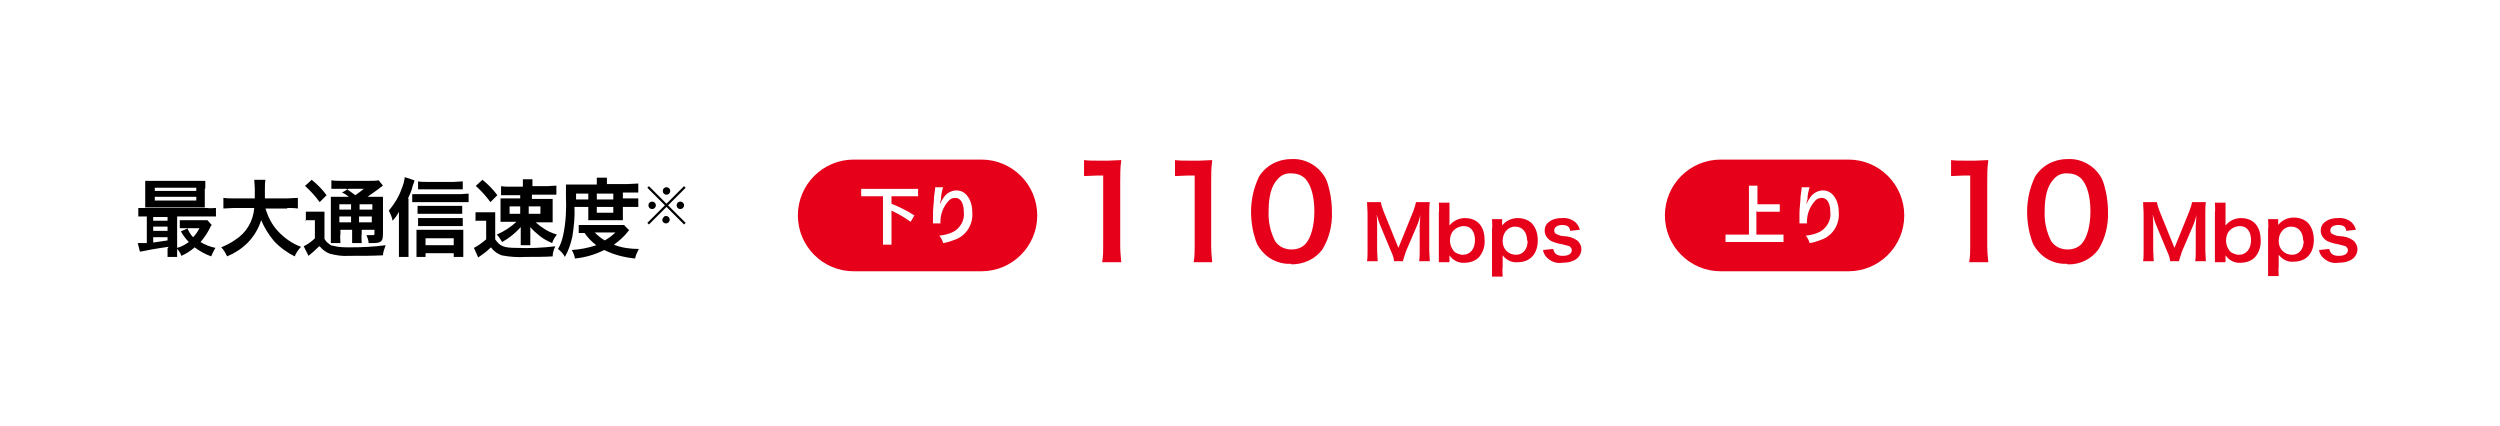 <?xml version="1.0" encoding="UTF-8"?>
<svg xmlns="http://www.w3.org/2000/svg" viewBox="0 0 470 80">
<g>
<g>
<rect width="470" height="80" fill="#fff"/>
<path d="m31.5,46.7c0,.5,0,1.1,0,1.6h1.8c0-.5,0-1,0-1.5.4.4.6.8.8,1.3.9-.4,1.7-.9,2.5-1.6.9.7,2,1.3,3.1,1.7.2-.5.5-1.1.8-1.6-1-.2-2-.6-2.8-1.1.7-.8,1.3-1.7,1.8-2.7,0-.2.2-.3.3-.5l-.8-.9c-.4,0-.8,0-1.2,0h-2.7c-.4,0-.9,0-1.3,0v1.5c.4,0,.8,0,1.2,0h.4l-1.4.6c.4.7.9,1.4,1.5,2-.7.5-1.4.9-2.2,1.1v-5.9h5.6c.6,0,1.1,0,1.7,0v-1.6c-.6,0-1.1.1-1.7,0h-11.3c-.6,0-1.1,0-1.6,0v1.6c.5,0,1.1,0,1.6,0v5c-.7,0-1.1,0-1.4,0,0,0-.2,0-.3,0l.4,1.6c.4,0,1-.2,2.2-.4q1.7-.3,3.2-.5h0Zm0-1.5c-1.5.2-1.9.3-2.7.4v-1h2.7v.6Zm0-1.8h-2.7v-.8h2.7v.8Zm0-1.9h-2.7v-.7h2.7v.7Zm6,1.4c-.3.6-.7,1.2-1.2,1.7-.5-.5-.8-1.1-1.1-1.7h2.3Zm1.1-7.5c0-.5,0-.9,0-1.4-.5,0-1,0-1.7,0h-7.9c-.7,0-1.2,0-1.7,0,0,.5,0,.9,0,1.4v2.2c0,.5,0,.9,0,1.4.5,0,.9,0,1.6,0h8.1c.5,0,1.1,0,1.5,0,0-.5,0-.9,0-1.4v-2.1Zm-9.5-.1h7.8v.6h-7.8v-.6Zm0,1.7h7.8v.7h-7.8v-.7Zm24.9,2.1c.7,0,1.3,0,2,.1v-2c-.7,0-1.3.1-2,.1h-4.2c0-.6,0-1,0-1.6,0-.6,0-1.3.1-1.9h-2.1c0,.5.1,1.1.1,1.6,0,.8,0,1.1,0,1.9h-3.9c-.7,0-1.3,0-2-.1v2c.7,0,1.3-.1,2-.1h3.8c-.2,2.5-1.5,4.7-3.6,6-.8.6-1.7,1-2.6,1.4.5.5.8,1.1,1.1,1.7,1.4-.6,2.7-1.4,3.8-2.5,1.2-1.2,2.1-2.7,2.6-4.3.6,1.4,1.4,2.7,2.4,3.9,1.1,1.2,2.5,2.2,3.9,2.9.3-.7.7-1.3,1.2-1.8-1.7-.6-3.2-1.7-4.4-3-1.1-1.2-1.8-2.6-2.3-4.2h4.1Zm10-2.1c-.6,0-1.2,0-1.8,0,0,.6,0,1.2,0,1.9v5.1c0,.6,0,1.2,0,1.7h1.8c0-.6-.1-1.2,0-1.7v-.8h2.2v.7c0,.6,0,1.2,0,1.8h1.8c0-.6-.1-1.2,0-1.8v-.7h2.4v.6c0,.4,0,.4-.4.4-.4,0-.7,0-1.1,0,.2.5.4,1,.4,1.5.3,0,.6,0,.7,0,1,0,1.4-.1,1.7-.4.2-.2.3-.6.3-1.5v-4.9c0-.6,0-1.2,0-1.9-.5,0-1.1,0-1.6,0h-1.3c.7-.5,1.4-1,2.1-1.5.2-.2.5-.4.8-.6l-.8-1c-.6.1-1.2.1-1.8.1h-5.2c-.6,0-1.3,0-1.9-.1v1.6c.6,0,1.1,0,1.7,0h1.5l-1.2.7c.5.2.9.5,1.3.8h-1.3Zm3.6,1.4h2.4v1h-2.4v-1Zm-1.6,0v1h-2.2v-1h2.2Zm-2.2,2.3h2.2v1.1h-2.2v-1.1Zm6.1,1.1h-2.4v-1.1h2.4v1.1Zm-1.5-6.3c-.5.4-1,.8-1.6,1.2-.9-.7-1.1-.8-1.7-1.2h3.3Zm-11-.5c1,.9,1.9,1.9,2.7,3l1.3-1.3c-.8-1.1-1.7-2-2.8-2.9l-1.3,1.2Zm0,6.4c.3,0,.7,0,1,0h.8v3.4c-.6.6-1.3,1.1-2.1,1.5l.9,1.8c.6-.5,1.2-1,1.8-1.6,0,0,.2-.2.3-.2.5.6,1.1,1.1,1.9,1.4,1.2.3,2.4.5,3.6.4,2.7,0,4.3,0,6.4-.1,0-.6.3-1.3.5-1.9-2.2.3-4.5.4-6.7.4-1.1,0-2.1,0-3.2-.3-.3,0-.6-.2-.8-.4-.3-.2-.6-.5-.8-.9v-3.4c0-.6,0-1.2,0-1.7-.4,0-.8,0-1.2,0h-1.1c-.4,0-.8,0-1.2,0v1.8Zm19.3-4.1c.4-.8.7-1.5.9-2.4.2-.5.3-.8.3-1l-1.8-.6c-.1.8-.3,1.5-.6,2.2-.5,1.5-1.4,2.9-2.4,4.1.3.6.6,1.2.7,1.9.5-.5.9-1.1,1.2-1.7,0,1.2,0,1.2,0,1.8v4.8c0,.6,0,1.3,0,1.9h1.8c0-.6,0-1.2,0-1.9v-9.1Zm10.3-3.2c-.6,0-1.1.1-1.7.1h-5.1c-.5,0-1.1,0-1.6-.1v1.5c.5,0,1,0,1.4,0h5.4c.5,0,1,0,1.6,0v-1.5Zm0,4.6c-.4,0-.8,0-1.3,0h-6.1c-.4,0-.8,0-1.1,0v1.5c.4,0,.8,0,1.1,0h6.1c.4,0,.8,0,1.2,0v-1.5Zm0,2.3c-.4,0-.8,0-1.2,0h-6.1c-.4,0-.8,0-1.1,0v1.5c.4,0,.8,0,1.1,0h6.1c.4,0,.8,0,1.2,0v-1.5Zm-7,6.6h5.3v.7h1.8c0-.5,0-1,0-1.5v-2.2c0-.5,0-.9,0-1.4-.4,0-.7,0-1.4,0h-6.1c-.5,0-1,0-1.3,0,0,.5,0,.9,0,1.4v2.2c0,.5,0,1,0,1.5h1.7v-.8Zm0-1.5v-1.3h5.3v1.3h-5.3Zm-2.5-8.1c.4,0,.9,0,1.3,0h7.8c.5,0,1,0,1.5,0v-1.6c-.5,0-1,.1-1.5.1h-7.8c-.4,0-.9,0-1.3,0v1.6Zm20.3-1.5v.8h-2.1c-.5,0-1.1,0-1.6,0,0,.5,0,1,0,1.5v1.5c0,.5,0,1,0,1.4.5,0,1,0,1.6,0h1.4c-1.1,1-2.3,1.8-3.7,2.4.4.4.7.9,1,1.4,1.3-.7,2.5-1.7,3.5-2.8,0,.6,0,1,0,1.1v1.2c0,.4,0,.7,0,1.1h1.8c0-.4,0-.7,0-1.1v-1.2c0-.4,0-.8,0-1.1.5.6,1.1,1.1,1.7,1.6.7.6,1.5,1,2.4,1.4.2-.6.5-1.1.9-1.6-1-.3-1.9-.7-2.7-1.3-.5-.3-.9-.7-1.3-1h1.6c.5,0,1,0,1.6,0,0-.5,0-1,0-1.5v-1.5c0-.5,0-1,0-1.4-.5,0-1,0-1.5,0h-2.4v-.8h3.1c.5,0,1,0,1.5,0v-1.7c-.6,0-1.2.1-1.7.1h-2.8v-.4c0-.3,0-.6,0-.9h-1.8c0,.3,0,.7,0,1v.4h-2.3c-.6,0-1.2,0-1.8-.1v1.7c.5,0,1,0,1.5,0h2.6Zm0,2.3v1.4h-2v-1.4h2Zm1.6,0h2.2v1.4h-2.2v-1.4Zm-9.9-3.8c1,.9,1.9,1.9,2.7,3l1.3-1.3c-.8-1.1-1.7-2-2.8-2.9l-1.3,1.2Zm0,6.5c.4,0,.7,0,1.1,0h.8v3.5c-.7.6-1.5,1.2-2.3,1.6l.8,1.8c.2-.1.4-.3.7-.5.6-.4,1.2-.9,1.7-1.4.5.7,1.2,1.2,2,1.5,1.5.3,3.1.4,4.6.3,1.6,0,3.6,0,5-.1,0-.6.2-1.3.5-1.9-2.4.3-4.9.4-7.3.3-2.4,0-3.1-.3-4-1.6v-3.4c0-.6,0-1.2,0-1.7-.4,0-.8,0-1.2,0h-1.2c-.4,0-.9,0-1.3,0v1.7Zm21.1-2.6v1.5c0,.3,0,.7,0,1,.3,0,.5,0,1.1,0h4.4c.6,0,.7,0,1,0,0-.3,0-.7,0-1v-1.5h1.5c.5,0,1,0,1.4,0v-1.6c-.5,0-.9,0-1.4,0h-1.5v-1.1h1.2c.6,0,1.1,0,1.7,0v-1.7c-.6,0-1.3.1-1.9.1h-4v-.3c0-.3,0-.6,0-.9h-1.9c0,.3,0,.6,0,.9v.4h-4c-.7,0-1.2,0-1.8,0,0,.6,0,1,0,2.2.1,2.4,0,4.8-.5,7.2-.2,1-.5,1.9-1,2.7.5.4,1,.9,1.3,1.5.7-1.2,1.1-2.5,1.4-3.8.3-1.9.5-3.8.4-5.6h2.3Zm-2.3-1.4v-1.1h2.3v1.1h-2.3Zm3.9,0v-1.1h3.1v1.1h-3.1Zm0,1.4h3.1v1.1h-3.1v-1.1Zm5.2,3.4c-.4,0-.7,0-1.3,0h-5.6c-.6,0-1.1,0-1.7,0v1.5c.3,0,.6,0,1.1,0,.6.9,1.3,1.6,2.2,2.3-1.5.5-3,.8-4.6.9.3.5.5,1.1.6,1.6,1.9-.2,3.7-.7,5.5-1.6,1.8.9,3.8,1.4,5.8,1.6.1-.6.4-1.2.7-1.8-1.6,0-3.2-.2-4.7-.8,1-.7,1.9-1.5,2.6-2.4.1-.2.2-.2.3-.3l-.9-.9Zm-1.7,1.4c-.6.6-1.3,1.1-2,1.5-.7-.4-1.3-.9-1.9-1.5h3.8Zm9.6-5.4l-3.3-3.3-.3.3,3.3,3.3-3.3,3.3.3.3,3.3-3.3,3.3,3.3.3-.3-3.3-3.3,3.3-3.3-.3-.3-3.3,3.3Zm0-3.1c-.4,0-.7.3-.7.7,0,.4.3.7.7.7.4,0,.7-.3.7-.7,0,0,0,0,0,0,0-.4-.3-.7-.7-.7h0Zm-2.7,2.7c-.4,0-.7.3-.7.7,0,0,0,0,0,0,0,.4.3.7.7.7.4,0,.7-.3.7-.7,0,0,0,0,0,0,0-.4-.3-.7-.7-.7h0Zm5.3,0c-.4,0-.7.3-.7.7s.3.7.7.7.7-.3.7-.7-.3-.7-.7-.7c0,0,0,0,0,0h0Zm-2.7,2.7h0s0,0,0,0c0,0,0,0,0,0-.4,0-.6.4-.7.7,0,.4.3.7.7.7.4,0,.7-.3.7-.7,0-.4-.3-.7-.7-.7,0,0,0,0,0,0h0Z"/>
<path id="_パス_297775" data-name="パス 297775" d="m210.8,49.3c-.1-1-.2-2.1-.2-3.1v-12.1c0-1.3,0-2.6.2-4-.8,0-1.6.1-2.4.1h-2.2c-.8,0-1.6,0-2.4-.1v3c.8,0,1.6-.1,2.5-.1h1.1v13.2c0,1,0,2.1-.2,3.1h3.6Zm17.1,0c-.1-1-.2-2.1-.2-3.1v-12.1c0-1.3,0-2.6.2-4-.8,0-1.6.1-2.4.1h-2.2c-.8,0-1.6,0-2.4-.1v3c.8,0,1.6-.1,2.5-.1h1.2v13.2c0,1,0,2.1-.2,3.1h3.6Zm14.9.4c2.3,0,4.5-1,5.8-2.8,1.3-2.1,1.9-4.6,1.8-7.1,0-1.9-.3-3.8-.9-5.6-.3-.9-.9-1.7-1.6-2.4-1.4-1.3-3.2-2-5.1-1.9-2.5,0-4.8,1.2-6.1,3.3-1,2.1-1.5,4.3-1.5,6.6,0,1.9.3,3.7.9,5.5.3.9.9,1.7,1.6,2.4,1.3,1.3,3.2,2,5,1.9Zm0-2.8c-1.2,0-2.4-.5-3.1-1.6-.9-1.8-1.3-3.7-1.2-5.7,0-2.6.5-4.6,1.6-5.8.6-.8,1.6-1.3,2.7-1.2,1,0,1.9.3,2.6,1,1.1,1.2,1.7,3.4,1.7,6.1s-.6,5-1.7,6.2c-.7.7-1.6,1-2.6,1h0Zm20.9,2.3c.2-.6.4-1.3.6-1.9l2.1-4.9c.3-.7.5-1.3.6-2,0,.2,0,.9-.1,2.1v4.6c0,.7,0,1.4-.1,2h2c0-.7-.1-1.4-.1-2v-7c0-.7,0-1.4.1-2.1h-2.6c-.1.6-.3,1.1-.5,1.7l-2.8,6.9-2.8-6.9c-.2-.5-.4-1.1-.5-1.7h-2.6c0,.7.1,1.4.1,2.1v7c0,.7,0,1.4-.1,2h2c0-.7-.1-1.4-.1-2v-4.6c0-.3,0-1.5-.1-2.2.2.7.4,1.4.7,2.1l2,4.8c.3.6.5,1.2.6,1.9h1.7Zm8.8,0v-.7c0-.2,0-.3,0-.5.6.9,1.7,1.5,2.8,1.4,1,0,2-.3,2.7-1,.8-.9,1.2-2.1,1.1-3.3,0-2.6-1.4-4.1-3.7-4.1-1.1,0-2.2.5-2.9,1.4,0-.5,0-.8,0-1v-1.4c0-.6,0-1.3,0-1.9h-2c0,.6.1,1.2,0,1.9v7.4c0,.6,0,1.3,0,1.9h1.9Zm4.8-4.1c0,1.7-.9,2.8-2.3,2.8-.5,0-1-.2-1.5-.5-.6-.6-.9-1.4-.9-2.2,0-.7.2-1.4.7-1.9.5-.5,1.2-.8,1.9-.8,1.3,0,2.1,1,2.1,2.7Zm5.1-3.9h-1.9c0,.6.1,1.2,0,1.9v7c0,.6,0,1.2,0,1.9h2c0-.6-.1-1.2,0-1.9v-1.1c0-.3,0-.5,0-.6q0-.3,0-.4c.7.9,1.7,1.4,2.8,1.3,2.4,0,3.8-1.6,3.8-4.1,0-1.2-.3-2.3-1.1-3.2-.7-.7-1.7-1-2.7-1-1.1,0-2.2.5-2.9,1.4,0-.2,0-.3,0-.5v-.7Zm4.8,4c0,1.7-.9,2.7-2.2,2.7-1.4,0-2.5-1.1-2.5-2.5,0,0,0-.1,0-.2,0-1.4,1-2.6,2.3-2.6,0,0,0,0,0,0,1.4,0,2.3,1,2.3,2.7h0Zm2.9,1.8c0,.4.3.9.5,1.2.8.9,1.9,1.4,3.1,1.2,1,0,2.1-.2,2.9-.9.4-.4.7-1,.7-1.6,0-.7-.3-1.3-.8-1.7-.7-.5-1.6-.8-2.5-.8-.5,0-1-.2-1.4-.4-.3-.1-.4-.4-.4-.7,0-.6.6-1,1.5-1s1.4.3,1.5,1.1l1.8-.2c-.1-.5-.4-1-.8-1.4-.7-.6-1.7-.9-2.6-.8-1.1,0-2.1.3-2.8,1.1-.3.4-.4.8-.4,1.3,0,.8.5,1.5,1.2,1.9.6.3,1.3.5,2,.6,1.1.3,1.2.3,1.5.4.2.2.4.4.4.7,0,.7-.6,1.1-1.7,1.1s-1.6-.4-1.8-1.3l-1.9.2Z" fill="#e6001a"/>
<path d="m373.8,49.3c-.1-1-.2-2.1-.2-3.1v-12.1c0-1.3,0-2.6.2-4-.8,0-1.6.1-2.4.1h-2.2c-.8,0-1.6,0-2.4-.1v3c.8,0,1.6-.1,2.5-.1h1.1v13.2c0,1,0,2.1-.2,3.1h3.6Zm14.9.4c2.3.1,4.5-1,5.8-2.8,1.3-2.1,1.9-4.6,1.8-7.1,0-1.9-.3-3.8-.9-5.6-.3-.9-.9-1.7-1.6-2.4-1.4-1.3-3.2-2-5.1-1.9-2.5,0-4.8,1.2-6.1,3.3-1,2.1-1.5,4.3-1.5,6.6,0,1.9.3,3.7.9,5.5.3.9.9,1.7,1.6,2.4,1.3,1.3,3.2,2,5,1.9Zm0-2.8c-1.2,0-2.4-.5-3.1-1.6-.9-1.8-1.3-3.7-1.2-5.7,0-2.6.5-4.6,1.6-5.8.6-.8,1.6-1.3,2.7-1.2,1,0,1.9.3,2.6,1,1.1,1.2,1.7,3.4,1.7,6.1s-.6,5-1.7,6.2c-.7.7-1.6,1-2.6,1Zm20.9,2.3c.2-.6.4-1.3.6-1.9l2.1-4.9c.3-.7.5-1.3.6-2,0,.2,0,.9-.1,2.1v4.6c0,.7,0,1.4-.1,2h2c0-.7-.1-1.4-.1-2v-7c0-.7,0-1.4.1-2.1h-2.6c-.1.6-.3,1.1-.5,1.7l-2.8,6.9-2.8-6.9c-.2-.5-.4-1.1-.5-1.7h-2.6c0,.7.1,1.4.1,2.1v7c0,.7,0,1.4-.1,2h2c0-.7-.1-1.4-.1-2v-4.6c0-.3,0-1.5-.1-2.2.2.7.4,1.4.7,2.1l2,4.8c.3.6.5,1.2.6,1.9h1.7Zm8.8,0v-.7c0-.2,0-.3,0-.5.6.9,1.7,1.5,2.8,1.4,1,0,2-.3,2.7-1,.8-.9,1.2-2.1,1.1-3.3,0-2.6-1.4-4.1-3.7-4.1-1.1,0-2.2.5-2.9,1.4,0-.5,0-.8,0-1v-1.4c0-.6,0-1.3,0-1.9h-2c0,.6.1,1.2,0,1.9v7.4c0,.6,0,1.3,0,1.9h1.9Zm4.8-4.1c0,1.7-.9,2.8-2.3,2.8-.5,0-1-.2-1.5-.5-.6-.6-.9-1.4-.9-2.2,0-.7.2-1.4.7-1.9.5-.5,1.2-.8,1.9-.8,1.3,0,2.1,1,2.1,2.7Zm5.1-3.9h-1.9c0,.6.1,1.2,0,1.9v7c0,.6,0,1.2,0,1.8h2c0-.6-.1-1.2,0-1.9v-1.1c0-.3,0-.5,0-.6q0-.3,0-.4c.7.9,1.7,1.4,2.8,1.3,2.4,0,3.8-1.6,3.8-4.1,0-1.2-.3-2.3-1.1-3.2-.7-.7-1.7-1-2.7-1-1.1,0-2.2.5-2.9,1.4,0-.2,0-.3,0-.5v-.7Zm4.8,4c0,1.7-.9,2.7-2.2,2.7-1.4,0-2.5-1.1-2.5-2.5,0,0,0-.1,0-.2,0-1.4,1-2.6,2.3-2.6,0,0,0,0,0,0,1.4,0,2.3,1,2.3,2.7h0Zm2.9,1.8c0,.5.3.9.5,1.2.8.9,1.9,1.4,3.1,1.2,1,0,2.1-.2,2.9-.9.4-.4.7-1,.7-1.6,0-.7-.3-1.3-.8-1.7-.7-.5-1.6-.8-2.5-.8-.5,0-1-.2-1.4-.4-.3-.1-.4-.4-.4-.7,0-.6.6-1,1.5-1s1.4.3,1.5,1.1l1.8-.2c-.1-.5-.4-1-.8-1.4-.7-.6-1.7-.9-2.6-.8-1.1,0-2.1.3-2.8,1.1-.3.4-.4.8-.4,1.3,0,.8.5,1.5,1.2,1.9.6.3,1.3.5,2,.6,1.1.3,1.2.3,1.5.4.2.2.4.4.4.7,0,.7-.6,1.1-1.7,1.1s-1.6-.4-1.8-1.3l-1.9.2Z" fill="#e6001a"/>
<g>
<path d="m160.5,30h24c5.8,0,10.5,4.7,10.5,10.5h0c0,5.8-4.7,10.5-10.5,10.5h-24c-5.8,0-10.5-4.7-10.5-10.5h0c0-5.8,4.7-10.5,10.5-10.5Z" fill="#e6001a"/>
<path d="m166,36.8v7.5c0,.6,0,1.1,0,1.7h1.6c0-.5,0-1.1,0-1.7v-4.7c1.3.6,2.5,1.3,3.6,2.1l.7-1.2c-1.4-.9-2.8-1.6-4.3-2.2v-1.4h3.4c.6,0,1.1,0,1.6,0v-1.4c-.5,0-1.1,0-1.6,0h-7.5c-.5,0-1.1,0-1.6,0v1.4c.5,0,1,0,1.6,0h2.8Zm9.8-1.7c0,.1,0,.3,0,.4l-.2,1.5c0,.8-.2,2.2-.2,3.1s0,1.1,0,1.5v.2c0,0,0,.1,0,.2h1.4v-.3c0-1.4.5-2.8,1.5-3.9.3-.4.8-.6,1.3-.6,1,0,1.6,1,1.6,2.7.2,1.5-.7,3-2,3.7-.8.4-1.7.6-2.6.7.3.4.6.9.7,1.4.8-.1,1.6-.4,2.4-.7,2-.8,3.2-2.8,3.1-4.9,0-1.1-.2-2.3-.9-3.2-.5-.7-1.2-1.1-2.1-1.1-.9,0-1.8.5-2.3,1.2-.3.4-.6.9-.8,1.4,0,0,0,.2,0,.3h0c0-.3,0-.7.2-1.2,0-.8.2-1.6.4-2.3h-1.5Z" fill="#fff"/>
</g>
<g>
<path d="m323.5,30h24c5.8,0,10.5,4.7,10.5,10.5h0c0,5.8-4.7,10.5-10.5,10.5h-24c-5.8,0-10.5-4.7-10.5-10.5h0c0-5.8,4.7-10.5,10.5-10.5Z" fill="#e6001a"/>
<path d="m330.4,39.8h2.8c.5,0,.9,0,1.4,0v-1.4c-.5,0-.9,0-1.4,0h-2.8v-2.1c0-.5,0-.9,0-1.4h-1.6c0,.5,0,.9,0,1.4v7.8h-2.7c-.6,0-1.1,0-1.7,0v1.4c.6,0,1.1,0,1.7,0h7.6c.5,0,1.1,0,1.6,0v-1.4c-.5,0-1.1,0-1.6,0h-3.5v-4.4Zm8.3-4.7c0,.1,0,.3,0,.4l-.2,1.5c0,.8-.2,2.2-.2,3.1s0,1.1,0,1.5v.2c0,0,0,.1,0,.2h1.4v-.3c0-1.4.5-2.8,1.5-3.9.3-.4.8-.6,1.3-.6,1,0,1.6,1,1.6,2.7.2,1.5-.7,3-2,3.7-.8.4-1.7.6-2.6.7.3.4.6.9.7,1.4.8-.1,1.6-.4,2.4-.7,2-.8,3.2-2.8,3.1-4.9,0-1.1-.2-2.3-.9-3.2-.5-.7-1.2-1.1-2.1-1.1-.9,0-1.8.5-2.3,1.2-.3.4-.6.9-.8,1.4,0,0,0,.2,0,.3h0c0-.3,0-.7.2-1.2,0-.8.2-1.6.4-2.3h-1.5Z" fill="#fff"/>
</g>
</g>
</g>
</svg>